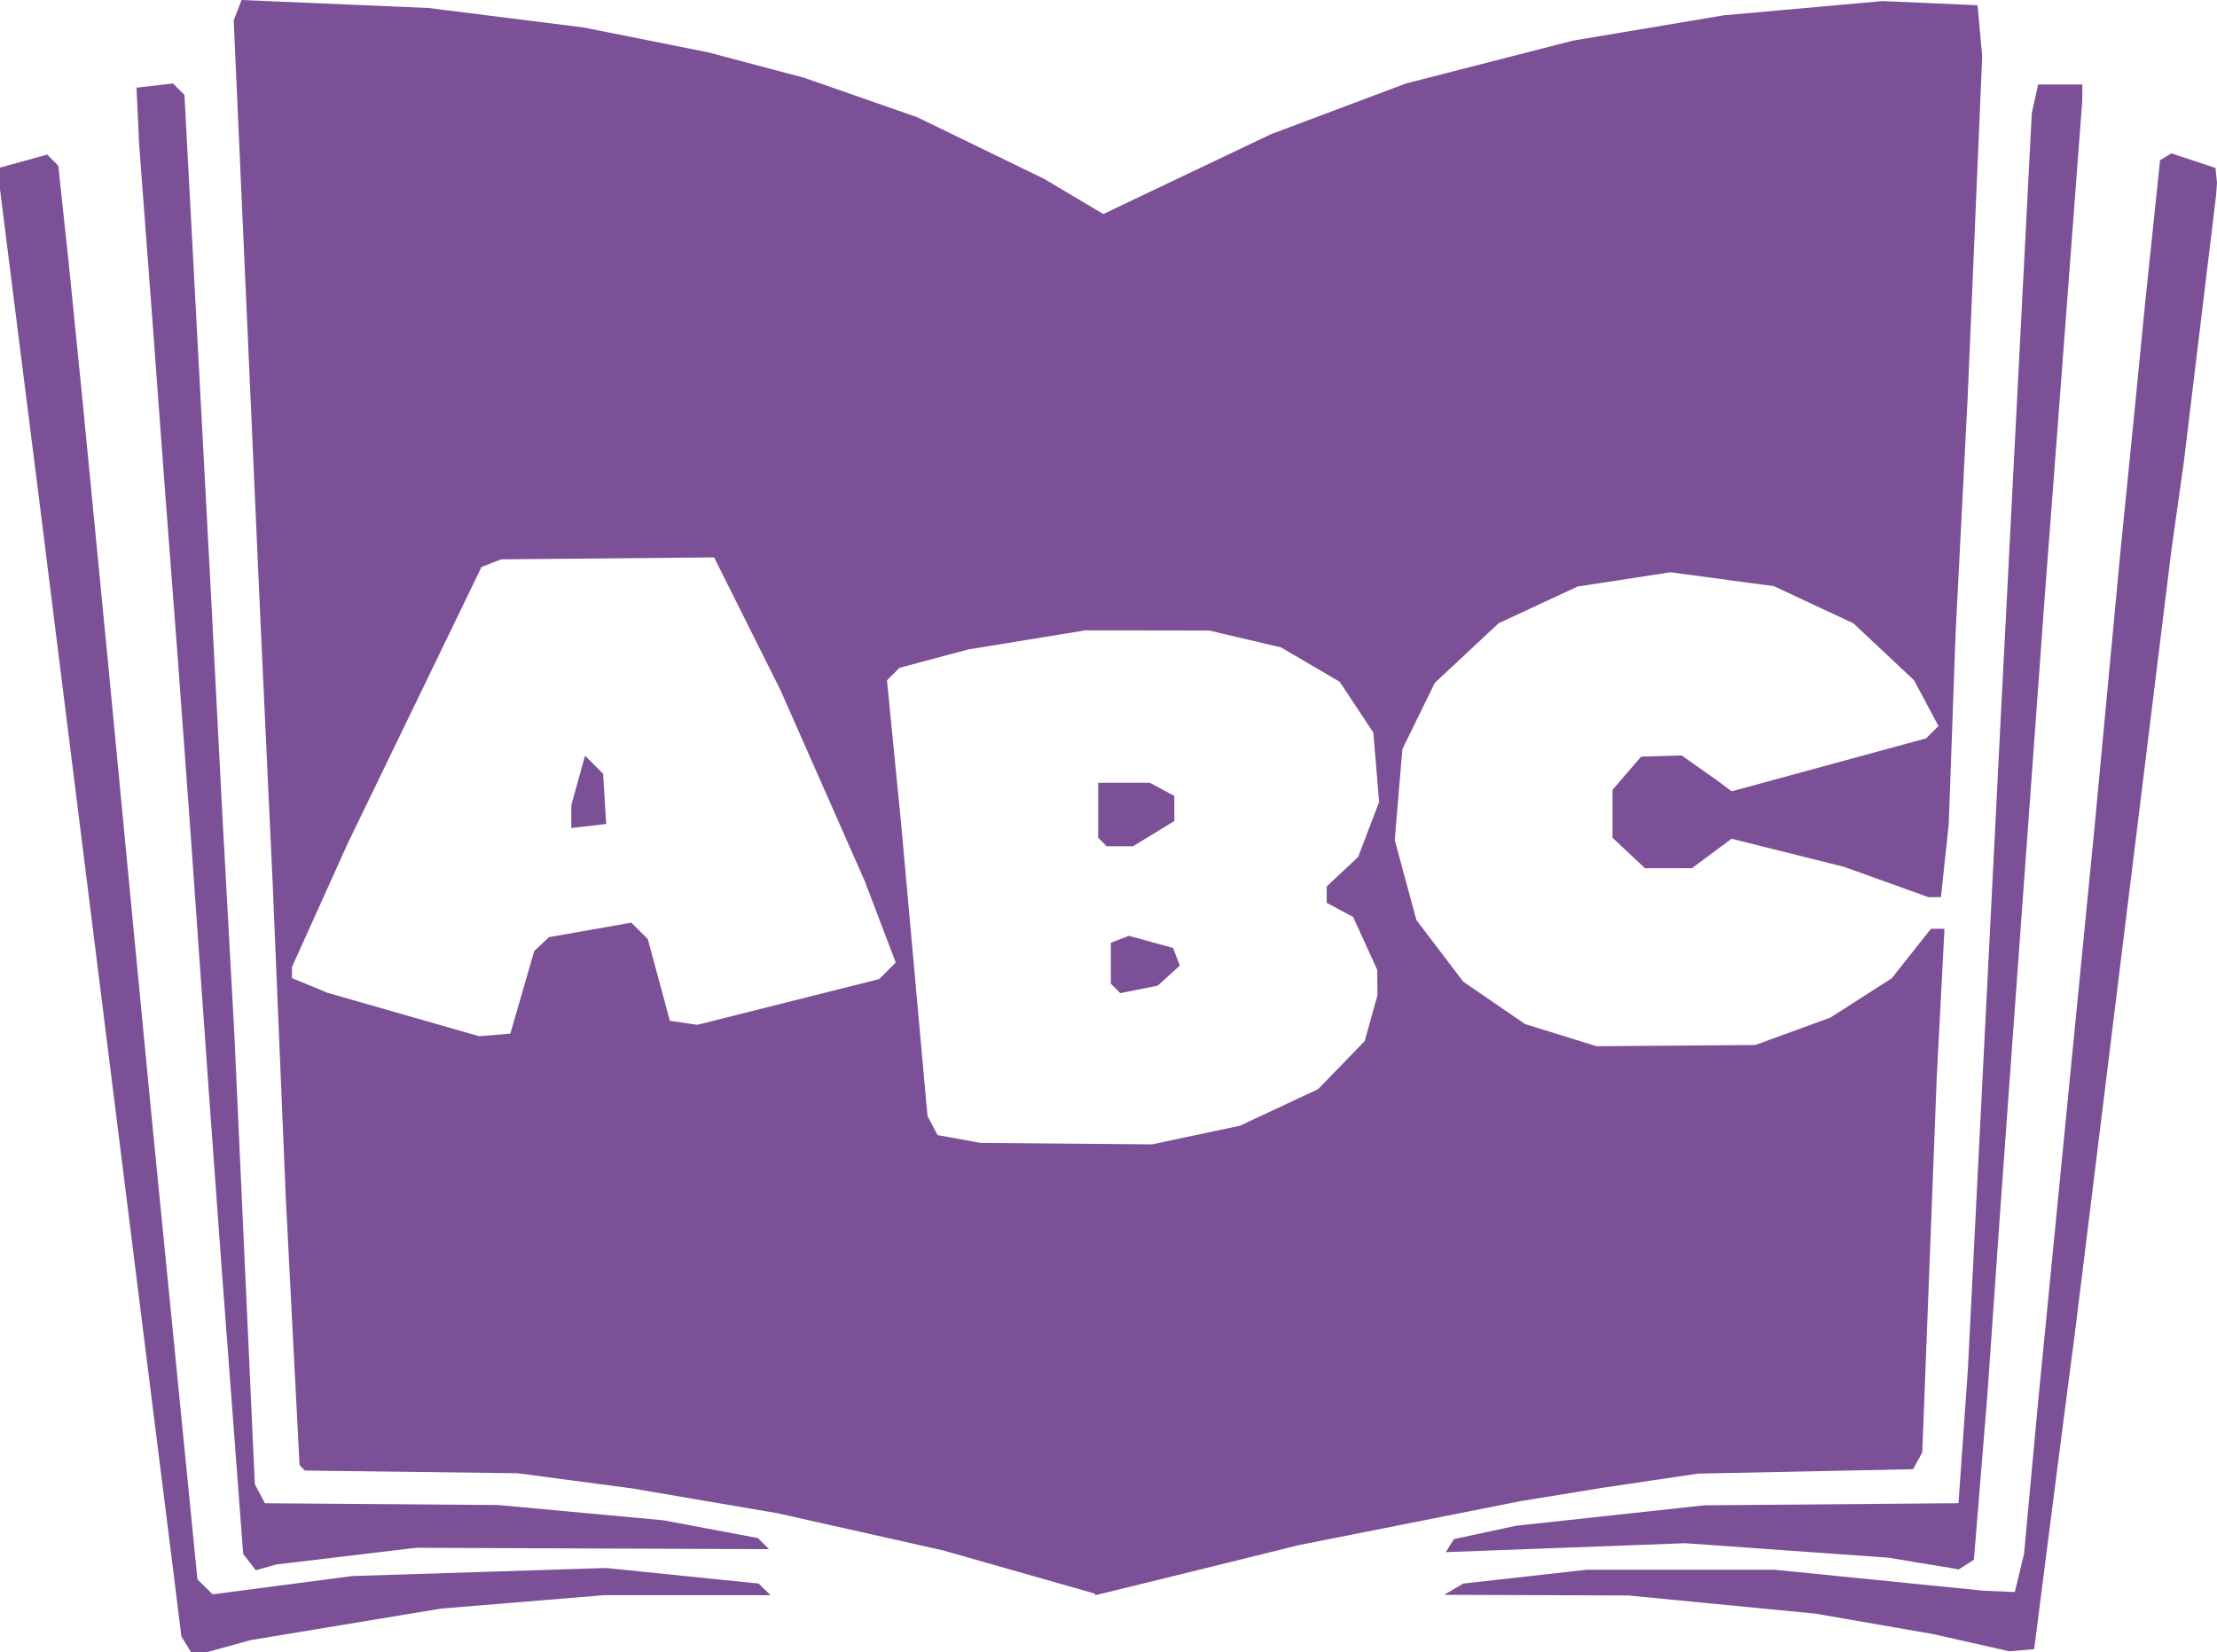 <?xml version="1.0" encoding="UTF-8" standalone="no"?>
<!-- Created with Inkscape (http://www.inkscape.org/) -->

<svg
   width="61.602mm"
   height="45.915mm"
   viewBox="0 0 61.602 45.915"
   version="1.1"
   id="svg1"
   inkscape:version="1.3 (0e150ed, 2023-07-21)"
   sodipodi:docname="one.svg"
   xmlns:inkscape="http://www.inkscape.org/namespaces/inkscape"
   xmlns:sodipodi="http://sodipodi.sourceforge.net/DTD/sodipodi-0.dtd"
   xmlns="http://www.w3.org/2000/svg"
   xmlns:svg="http://www.w3.org/2000/svg">
  <sodipodi:namedview
     id="namedview1"
     pagecolor="#ffffff"
     bordercolor="#666666"
     borderopacity="1.0"
     inkscape:showpageshadow="2"
     inkscape:pageopacity="0.0"
     inkscape:pagecheckerboard="0"
     inkscape:deskcolor="#d1d1d1"
     inkscape:document-units="mm"
     inkscape:zoom="0.47879171"
     inkscape:cx="395.78797"
     inkscape:cy="552.43228"
     inkscape:window-width="1680"
     inkscape:window-height="1022"
     inkscape:window-x="0"
     inkscape:window-y="28"
     inkscape:window-maximized="0"
     inkscape:current-layer="layer1" />
  <defs
     id="defs1" />
  <g
     inkscape:label="Layer 1"
     inkscape:groupmode="layer"
     id="layer1"
     transform="translate(-0.265,-2.381)">
    <path
       style="fill:#7c5097"
       d="m 5.441,48.076 -0.136,-0.22 -0.12,-0.97 -0.12,-0.97 -0.288,-2.293 -0.288,-2.293 -1.589,-12.7 -1.589,-12.7 L 0.787,11.787 0.265,7.646 v -0.304 -0.304 l 0.656,-0.181 0.656,-0.181 0.154,0.154 0.154,0.154 0.148,1.386 0.148,1.386 0.186,1.852 0.186,1.852 0.352,3.616 0.352,3.616 0.363,3.792 0.363,3.792 0.255,2.646 0.255,2.646 0.629,6.35 0.629,6.35 0.211,0.208 0.211,0.208 1.94,-0.254 1.94,-0.254 3.528,-0.112 3.528,-0.112 2.117,0.216 2.117,0.216 0.168,0.162 0.168,0.162 h -2.319 -2.319 l -2.259,0.186 -2.259,0.186 -2.646,0.438 -2.646,0.438 -0.617,0.17 -0.617,0.17 -0.21,9.9e-4 -0.21,9.8e-4 z m 49.592,-0.049 -1.058,-0.239 -1.637,-0.284 -1.637,-0.284 -2.597,-0.252 -2.597,-0.252 -2.558,-0.009 -2.558,-0.009 0.268,-0.157 0.268,-0.157 1.71,-0.191 1.71,-0.191 h 2.62 2.62 l 2.899,0.291 2.899,0.291 0.432,0.018 0.432,0.018 0.128,-0.529 0.128,-0.529 0.196,-2.117 0.196,-2.117 0.788,-8.026 0.788,-8.026 0.356,-3.792 0.356,-3.792 0.173,-1.72 0.173,-1.72 0.169,-1.72 0.169,-1.72 0.208,-1.989 0.208,-1.989 0.156,-0.096 0.156,-0.096 0.614,0.203 0.614,0.203 0.021,0.207 0.021,0.207 -0.013,0.176 -0.013,0.176 -0.448,3.704 -0.448,3.704 -0.174,1.235 -0.174,1.235 -1.326,10.76 -1.326,10.76 -0.172,1.323 -0.172,1.323 -0.193,1.499 -0.193,1.499 -0.214,1.676 -0.214,1.676 -0.348,0.029 -0.348,0.029 z M 28.575,46.063 l -2.117,-0.602 -2.293,-0.515 -2.293,-0.515 -2.028,-0.346 -2.028,-0.346 -1.587,-0.21 -1.588,-0.21 -2.952,-0.037 -2.952,-0.037 -0.074,-0.075 -0.074,-0.075 L 8.397,39.389 8.207,35.685 8.023,31.275 7.839,26.866 7.67,23.25 7.502,19.634 7.131,11.291 6.759,2.949 6.868,2.665 l 0.109,-0.284 2.597,0.111 2.597,0.111 2.157,0.271 2.157,0.271 1.724,0.344 1.724,0.344 1.339,0.355 1.339,0.355 1.571,0.548 1.571,0.548 1.764,0.857 1.764,0.857 0.82,0.488 0.82,0.488 2.331,-1.11 2.331,-1.11 1.877,-0.705 1.877,-0.705 2.311,-0.593 2.311,-0.593 2.099,-0.353 2.099,-0.353 2.205,-0.198 2.205,-0.198 1.323,0.058 1.323,0.058 0.065,0.706 0.065,0.706 -0.203,4.762 -0.203,4.763 -0.167,3.263 -0.167,3.263 -0.095,2.646 -0.095,2.646 -0.108,1.014 -0.108,1.014 h -0.176 -0.176 l -1.168,-0.42 -1.168,-0.42 -1.565,-0.391 -1.565,-0.391 -0.551,0.409 -0.551,0.409 -0.652,8.7e-4 -0.652,8.6e-4 -0.451,-0.424 -0.451,-0.424 V 24.993 24.328 l 0.397,-0.461 0.397,-0.461 0.564,-0.016 0.564,-0.016 0.475,0.335 0.475,0.335 0.22,0.163 0.22,0.163 2.701,-0.736 2.701,-0.736 0.171,-0.171 0.171,-0.171 -0.339,-0.636 -0.339,-0.636 -0.843,-0.791 -0.843,-0.791 -1.103,-0.516 -1.103,-0.516 -1.437,-0.193 -1.437,-0.193 -1.292,0.198 -1.292,0.198 -1.098,0.511 -1.098,0.511 -0.885,0.827 -0.885,0.827 -0.451,0.922 -0.451,0.922 -0.106,1.262 -0.106,1.262 0.301,1.112 0.301,1.112 0.651,0.856 0.651,0.856 0.859,0.589 0.859,0.589 0.993,0.308 0.993,0.308 2.205,-0.017 2.205,-0.017 1.044,-0.381 1.044,-0.381 0.852,-0.546 0.852,-0.546 0.545,-0.688 0.545,-0.688 h 0.188 0.188 l -0.108,2.073 -0.108,2.073 -0.201,5.203 -0.201,5.203 -0.128,0.233 -0.128,0.233 -2.985,0.061 -2.985,0.061 -1.323,0.196 -1.323,0.196 -1.147,0.187 -1.147,0.187 -3.075,0.61 -3.075,0.61 -2.828,0.699 L 30.702,46.709 30.697,46.687 30.692,46.666 Z m 4.923,-12.142 1.219,-0.258 1.086,-0.508 1.086,-0.508 0.648,-0.668 0.648,-0.668 0.177,-0.636 0.177,-0.636 -0.003,-0.353 -0.003,-0.353 -0.334,-0.735 -0.334,-0.735 -0.368,-0.197 -0.368,-0.197 v -0.228 -0.228 l 0.437,-0.41 0.437,-0.41 0.291,-0.763 0.291,-0.763 -0.08,-0.964 -0.08,-0.964 -0.467,-0.706 -0.467,-0.706 -0.816,-0.478 -0.816,-0.478 -0.996,-0.234 -0.996,-0.234 -1.722,-0.003 -1.722,-0.003 -1.63,0.266 -1.63,0.266 -0.952,0.255 -0.952,0.255 -0.174,0.174 -0.174,0.174 0.197,1.996 0.197,1.996 0.366,4.057 0.366,4.057 0.14,0.265 0.14,0.265 0.599,0.109 0.599,0.109 2.381,0.02 2.381,0.02 z m -2.235,-4.073 -0.131,-0.131 v -0.569 -0.569 l 0.251,-0.097 0.251,-0.097 0.613,0.169 0.613,0.169 0.094,0.245 0.094,0.245 -0.308,0.279 -0.308,0.279 -0.519,0.104 -0.519,0.104 z m -0.366,-4.07 -0.118,-0.118 v -0.764 -0.764 h 0.717 0.717 l 0.341,0.183 0.341,0.183 v 0.349 0.349 l -0.573,0.35 -0.573,0.35 -0.367,6.6e-4 -0.367,6.6e-4 z m -16.119,4.175 0.332,-1.147 0.206,-0.192 0.206,-0.192 1.143,-0.201 1.143,-0.201 0.229,0.229 0.229,0.229 0.306,1.135 0.306,1.135 0.383,0.055 0.383,0.055 2.525,-0.635 2.525,-0.635 0.23,-0.23 0.23,-0.23 -0.43,-1.131 -0.43,-1.131 -1.172,-2.655 -1.172,-2.655 -0.921,-1.843 -0.921,-1.843 -2.958,0.027 -2.958,0.027 -0.273,0.105 -0.273,0.105 -1.858,3.838 -1.858,3.838 -0.776,1.721 -0.776,1.721 v 0.154 0.154 l 0.495,0.205 0.495,0.205 2.107,0.603 2.107,0.603 0.432,-0.037 0.432,-0.037 z m 1.362,-4.883 9.83e-4,-0.32 0.19,-0.685 0.19,-0.685 0.251,0.251 0.251,0.251 0.043,0.698 0.043,0.698 -0.485,0.056 -0.485,0.056 z M 7.196,45.787 7.022,45.563 6.723,41.594 6.424,37.625 6.257,35.332 6.09,33.039 5.822,29.247 5.555,25.454 5.374,22.985 5.193,20.515 5.025,18.311 4.857,16.106 4.677,13.68 4.498,11.255 4.315,8.83 l -0.183,-2.425 -0.037,-0.794 -0.037,-0.794 0.507,-0.058 0.507,-0.058 0.159,0.159 0.159,0.159 0.168,3.162 0.168,3.162 0.183,3.44 0.183,3.44 0.178,3.44 0.178,3.44 0.164,2.999 0.164,2.999 0.285,6.262 0.285,6.262 0.14,0.264 0.14,0.264 3.245,0.025 3.245,0.025 2.293,0.212 2.293,0.212 1.312,0.247 1.312,0.247 0.154,0.154 0.154,0.154 -4.906,-0.019 -4.906,-0.019 -1.94,0.232 -1.94,0.232 -0.284,0.08 -0.284,0.08 z m 46.426,0.027 -0.882,-0.148 -2.822,-0.201 -2.822,-0.201 -3.329,0.124 -3.329,0.124 0.112,-0.181 0.112,-0.181 0.866,-0.186 0.866,-0.186 2.617,-0.284 2.617,-0.284 3.528,-0.029 3.528,-0.029 0.13,-1.852 0.13,-1.852 0.453,-8.996 0.454,-8.996 0.249,-4.851 0.249,-4.851 0.186,-3.616 0.186,-3.616 0.088,-0.397 0.088,-0.397 h 0.614 0.614 l -4.3e-4,0.22 -4.3e-4,0.22 -0.173,2.293 -0.173,2.293 -0.18,2.381 -0.18,2.381 -0.174,2.293 -0.174,2.293 -0.442,6.085 -0.442,6.085 -0.178,2.469 -0.178,2.469 -0.172,2.469 -0.172,2.469 -0.187,2.288 -0.187,2.288 -0.213,0.135 -0.213,0.135 -0.088,-0.018 -0.088,-0.018 z"
       id="path7"
       sodipodi:nodetypes="cccccccccccccccccccccccccccccccccccccccccccccccccccccccccccccccccccccccccccccccccccccccccccccccccccccccccccccccccccccccccccccccccccccccccccccccccccccccccccccccccccccccccccccccccccccccccccccccccccccccccccccccccccccccccccccccccccccccccccccccccccccccccccccccccccccccccccccccccccccccccccccccccccccccccccccccccccccccccccccccccccccccccccccccccccccccccccccccccccccccccccccccccccccccccccccccccccccccccccccccccccccccccccccccccccccccccccccccccccccccccccccccccccccccccccccccccc" />
  </g>
</svg>
